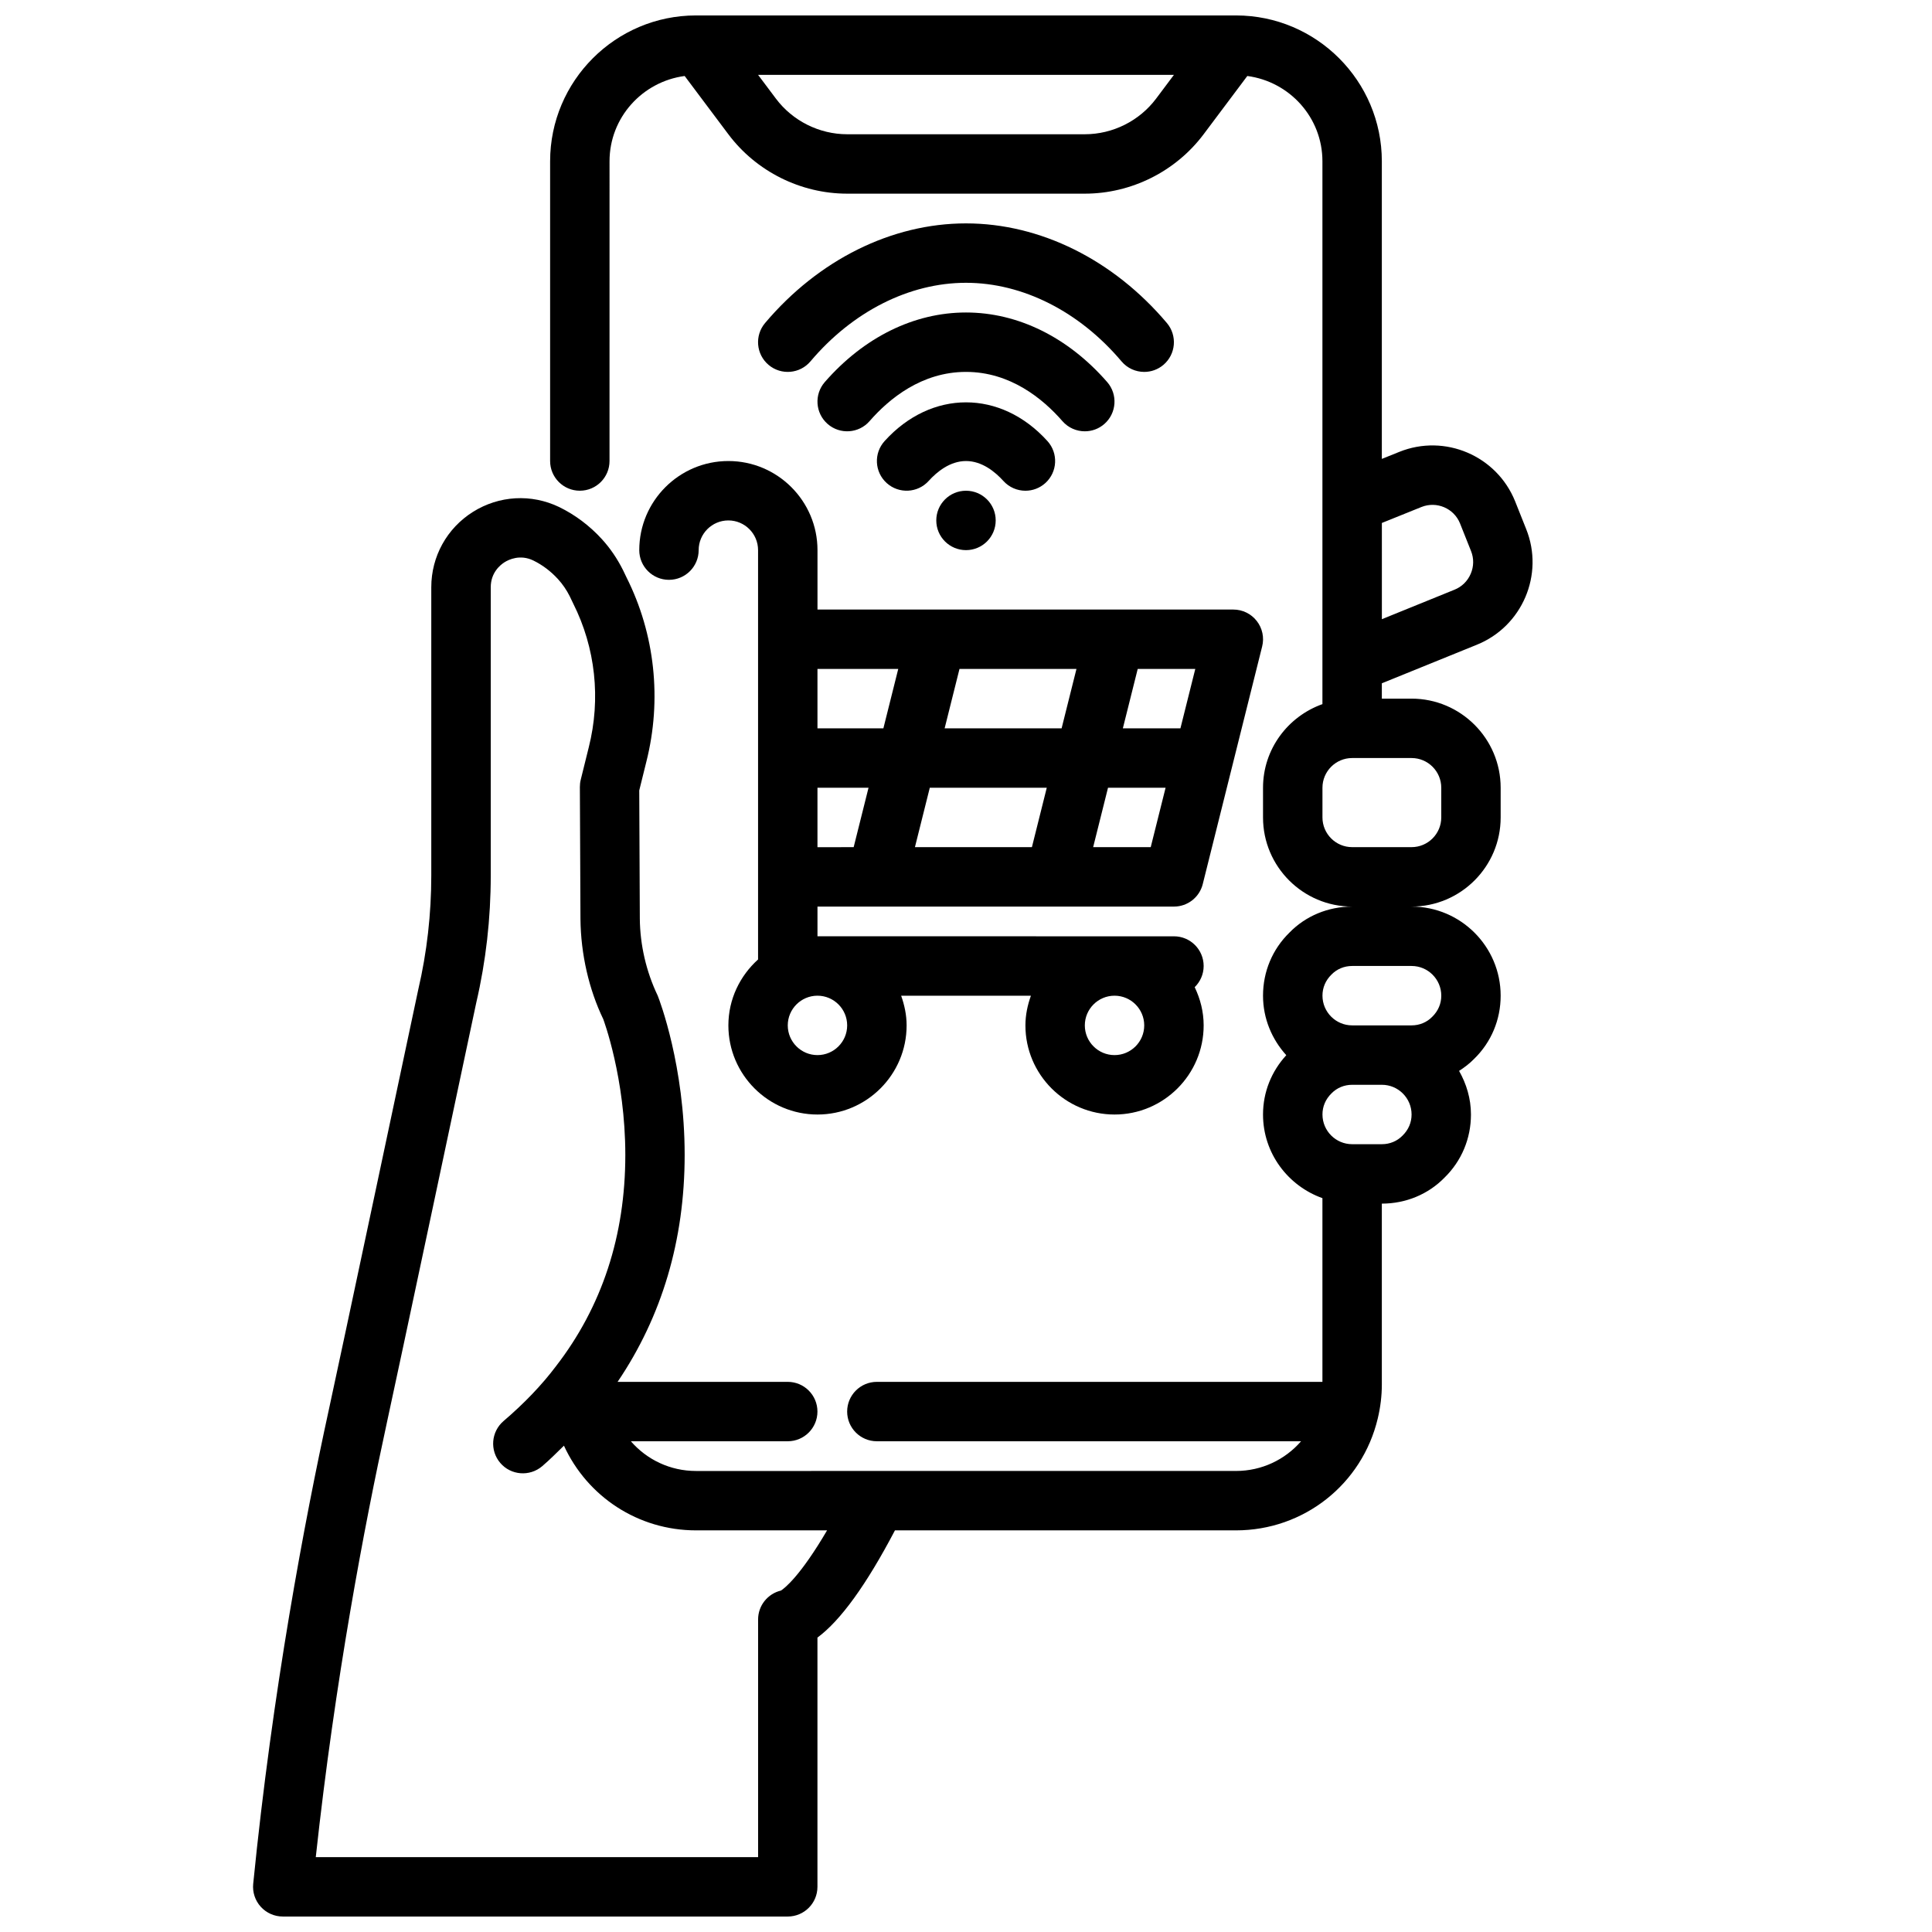 <?xml version="1.0" encoding="UTF-8"?>
<!-- Uploaded to: SVG Repo, www.svgrepo.com, Generator: SVG Repo Mixer Tools -->
<svg width="800px" height="800px" version="1.1" viewBox="144 144 512 512" xmlns="http://www.w3.org/2000/svg">
 <defs>
  <clipPath id="a">
   <path d="m211 148.09h340v503.81h-340z"/>
  </clipPath>
 </defs>
 <path d="m313.41 289.79c0 4.348 3.523 7.871 7.871 7.871s7.871-3.523 7.871-7.871c0-4.34 3.531-7.871 7.871-7.871 4.34 0 7.871 3.531 7.871 7.871v108.48c-4.793 4.324-7.867 10.52-7.867 17.473 0 13.023 10.594 23.617 23.617 23.617s23.617-10.594 23.617-23.617c0-2.773-0.57-5.398-1.449-7.871h34.391c-0.887 2.473-1.457 5.098-1.457 7.871 0 13.023 10.594 23.617 23.617 23.617s23.617-10.594 23.617-23.617c0-3.641-0.895-7.051-2.375-10.133 1.457-1.43 2.375-3.406 2.375-5.609 0-4.348-3.523-7.871-7.871-7.871l-94.469-0.004v-7.871h94.465c3.613 0 6.762-2.461 7.637-5.961l15.742-62.977c0.59-2.352 0.059-4.844-1.434-6.754-1.488-1.91-3.773-3.027-6.199-3.027h-110.21v-15.742c0-13.023-10.594-23.617-23.617-23.617-13.02 0-23.613 10.59-23.613 23.613zm125.95 118.08c4.34 0 7.871 3.531 7.871 7.871 0 4.34-3.531 7.871-7.871 7.871s-7.871-3.531-7.871-7.871c0-4.34 3.531-7.871 7.871-7.871zm6.144-86.594h15.258l-3.938 15.742h-15.258zm-7.871 31.488h15.258l-3.938 15.742h-15.258zm-39.359-31.488h31l-3.938 15.742h-31zm-7.871 31.488h31l-3.938 15.742h-31zm-29.766-31.488h21.406l-3.938 15.742-17.469 0.004zm0 31.488h13.531l-3.938 15.742-9.594 0.004zm0 55.105c4.34 0 7.871 3.531 7.871 7.871 0 4.34-3.531 7.871-7.871 7.871-4.34 0-7.871-3.531-7.871-7.871 0-4.34 3.531-7.871 7.871-7.871z"/>
 <g clip-path="url(#a)">
  <path d="m218.94 651.9h133.82c4.348 0 7.871-3.523 7.871-7.871v-66.051c6.133-4.519 13.012-14.059 20.539-28.414h90.379c17.957 0 33.41-12.195 37.57-29.648 0.715-2.984 1.082-6.012 1.082-9.004v-47.938c6.379 0 12.324-2.496 16.598-6.879 4.523-4.414 7.019-10.359 7.019-16.738 0-4.219-1.203-8.125-3.148-11.559 1.438-0.922 2.801-1.961 4-3.195 4.523-4.41 7.019-10.355 7.019-16.734 0-13.023-10.594-23.617-23.617-23.617 13.023 0 23.617-10.594 23.617-23.617v-7.871c0-13.023-10.594-23.617-23.617-23.617h-7.871v-4.066l25.129-10.199c12.082-4.852 17.961-18.621 13.121-30.676l-2.926-7.348c-4.859-12.082-18.629-17.98-30.715-13.098l-4.609 1.855v-78.871c0-21.312-17.34-38.652-38.652-38.652h-143.11c-21.312 0-38.652 17.34-38.652 38.652v79.43c0 4.348 3.523 7.871 7.871 7.871s7.871-3.523 7.871-7.871l0.004-79.43c0-11.602 8.707-21.117 19.91-22.605l11.578 15.441c7.391 9.859 19.164 15.742 31.488 15.742h62.977c12.324 0 24.098-5.887 31.488-15.742l11.578-15.441c11.203 1.488 19.906 11.004 19.906 22.605v132.92 0.016 10.922c-9.141 3.258-15.742 11.914-15.742 22.164v7.871c0 13.023 10.594 23.617 23.617 23.617-6.379 0-12.324 2.496-16.598 6.879-4.523 4.414-7.019 10.355-7.019 16.738 0 6.082 2.375 11.578 6.164 15.77-3.934 4.297-6.164 9.789-6.164 15.719 0 10.25 6.602 18.906 15.742 22.164v48.684h-118.08c-4.348 0-7.871 3.523-7.871 7.871s3.523 7.871 7.871 7.871h112.42c-4.231 4.871-10.418 7.871-17.25 7.871l-143.11 0.004c-6.828 0-13.016-3-17.246-7.871l41.57-0.004c4.348 0 7.871-3.523 7.871-7.871s-3.523-7.871-7.871-7.871h-45.09c11.758-17.379 17.773-37.555 17.773-60.145 0-23.473-6.617-40.91-7.144-42.207-3.035-6.336-4.676-13.406-4.738-20.406l-0.152-33.977 1.879-7.594c4.168-16.48 2.277-33.883-5.254-48.855l-0.926-1.934c-1.527-3.055-3.426-5.836-5.644-8.254-3.242-3.543-7.023-6.383-11.289-8.469-7.371-3.539-15.898-3.059-22.832 1.285-6.914 4.348-11.047 11.816-11.047 19.977v76.359c0 10.246-1.148 20.371-3.449 30.246-0.219 1.027-21.746 102.56-23.766 111.66-6.297 28.863-14.871 74.043-19.98 125.35-0.219 2.215 0.508 4.418 2 6.066 1.492 1.648 3.613 2.59 5.836 2.59zm291.27-369.31 10.492-4.231c4.019-1.609 8.605 0.344 10.215 4.344l2.926 7.344c0.773 1.934 0.746 4.066-0.086 6.008-0.832 1.945-2.352 3.445-4.312 4.227l-19.234 7.809zm-59.824-112.46c-4.438 5.918-11.5 9.449-18.895 9.449h-62.977c-7.394 0-14.461-3.531-18.895-9.449l-4.723-6.297h110.21zm44.078 190.5v-7.871c0-4.34 3.531-7.871 7.871-7.871h15.742c4.34 0 7.871 3.531 7.871 7.871v7.871c0 4.34-3.531 7.871-7.871 7.871h-15.742c-4.336 0.004-7.871-3.531-7.871-7.871zm2.406 41.629c1.43-1.465 3.367-2.266 5.469-2.266h15.742c4.34 0 7.871 3.531 7.871 7.871 0 2.098-0.805 4.039-2.406 5.606-1.426 1.461-3.367 2.266-5.465 2.266h-15.742c-4.34 0-7.871-3.531-7.871-7.871-0.004-2.098 0.801-4.039 2.402-5.606zm0 31.488c1.43-1.465 3.367-2.266 5.469-2.266h7.871c4.34 0 7.871 3.531 7.871 7.871 0 2.098-0.805 4.039-2.406 5.606-1.426 1.461-3.367 2.266-5.465 2.266h-7.871c-4.34 0-7.871-3.531-7.871-7.871-0.004-2.098 0.801-4.039 2.402-5.606zm-250.4 87.527c2.031-9.141 22.906-107.59 23.758-111.62 2.535-10.895 3.824-22.223 3.824-33.668v-76.363c0-3.91 2.574-5.949 3.684-6.644 1.113-0.691 4.086-2.125 7.582-0.449 2.441 1.191 4.641 2.852 6.547 4.934 1.215 1.32 2.309 2.934 3.109 4.531l0.934 1.953c5.898 11.73 7.363 25.25 4.117 38.102l-2.125 8.582c-0.16 0.633-0.234 1.281-0.23 1.93l0.156 34.988c0.09 9.328 2.262 18.699 6.035 26.52 0.059 0.152 5.852 15.59 5.852 35.988 0 21.406-6.172 40.234-18.402 56.035-3.734 4.957-8.402 9.832-13.863 14.496-3.305 2.824-3.699 7.793-0.875 11.102 2.816 3.297 7.781 3.691 11.102 0.875 2.074-1.773 3.894-3.617 5.773-5.449 6.199 13.496 19.652 22.445 35 22.445h34.734c-7.094 12.109-11.246 15.34-12.234 15.957-3.465 0.82-6.047 3.938-6.047 7.66v62.977h-117.22c5.098-46.977 12.945-88.086 18.789-114.88z"/>
 </g>
 <path d="m415.75 274.05c1.883 0 3.769-0.672 5.277-2.035 3.227-2.918 3.477-7.894 0.559-11.121-12.383-13.691-30.781-13.691-43.164 0-2.918 3.227-2.668 8.203 0.559 11.121 3.231 2.91 8.207 2.664 11.121-0.559 2.176-2.406 5.66-5.277 9.902-5.277 4.238 0 7.727 2.871 9.906 5.281 1.555 1.715 3.691 2.59 5.84 2.59z"/>
 <path d="m431.49 258.3c1.832 0 3.68-0.637 5.168-1.938 3.273-2.859 3.617-7.828 0.762-11.109-10.371-11.891-23.664-18.441-37.422-18.441-13.762 0-27.051 6.551-37.422 18.441-2.856 3.277-2.516 8.25 0.762 11.109 3.281 2.859 8.262 2.512 11.109-0.762 5.184-5.949 13.828-13.043 25.551-13.043 11.719 0 20.363 7.094 25.555 13.047 1.555 1.781 3.742 2.695 5.938 2.695z"/>
 <path d="m447.23 242.56c1.797 0 3.598-0.609 5.074-1.855 3.324-2.805 3.738-7.773 0.938-11.094-14.176-16.785-33.582-26.41-53.246-26.41s-39.07 9.625-53.246 26.41c-2.801 3.32-2.387 8.289 0.938 11.094 3.32 2.797 8.285 2.387 11.094-0.938 11.172-13.23 26.195-20.824 41.215-20.824 15.016 0 30.043 7.59 41.215 20.82 1.559 1.848 3.781 2.797 6.019 2.797z"/>
 <path d="m407.87 281.92c0 4.348-3.523 7.871-7.871 7.871s-7.875-3.523-7.875-7.871c0-4.348 3.527-7.871 7.875-7.871s7.871 3.523 7.871 7.871"/>
</svg>